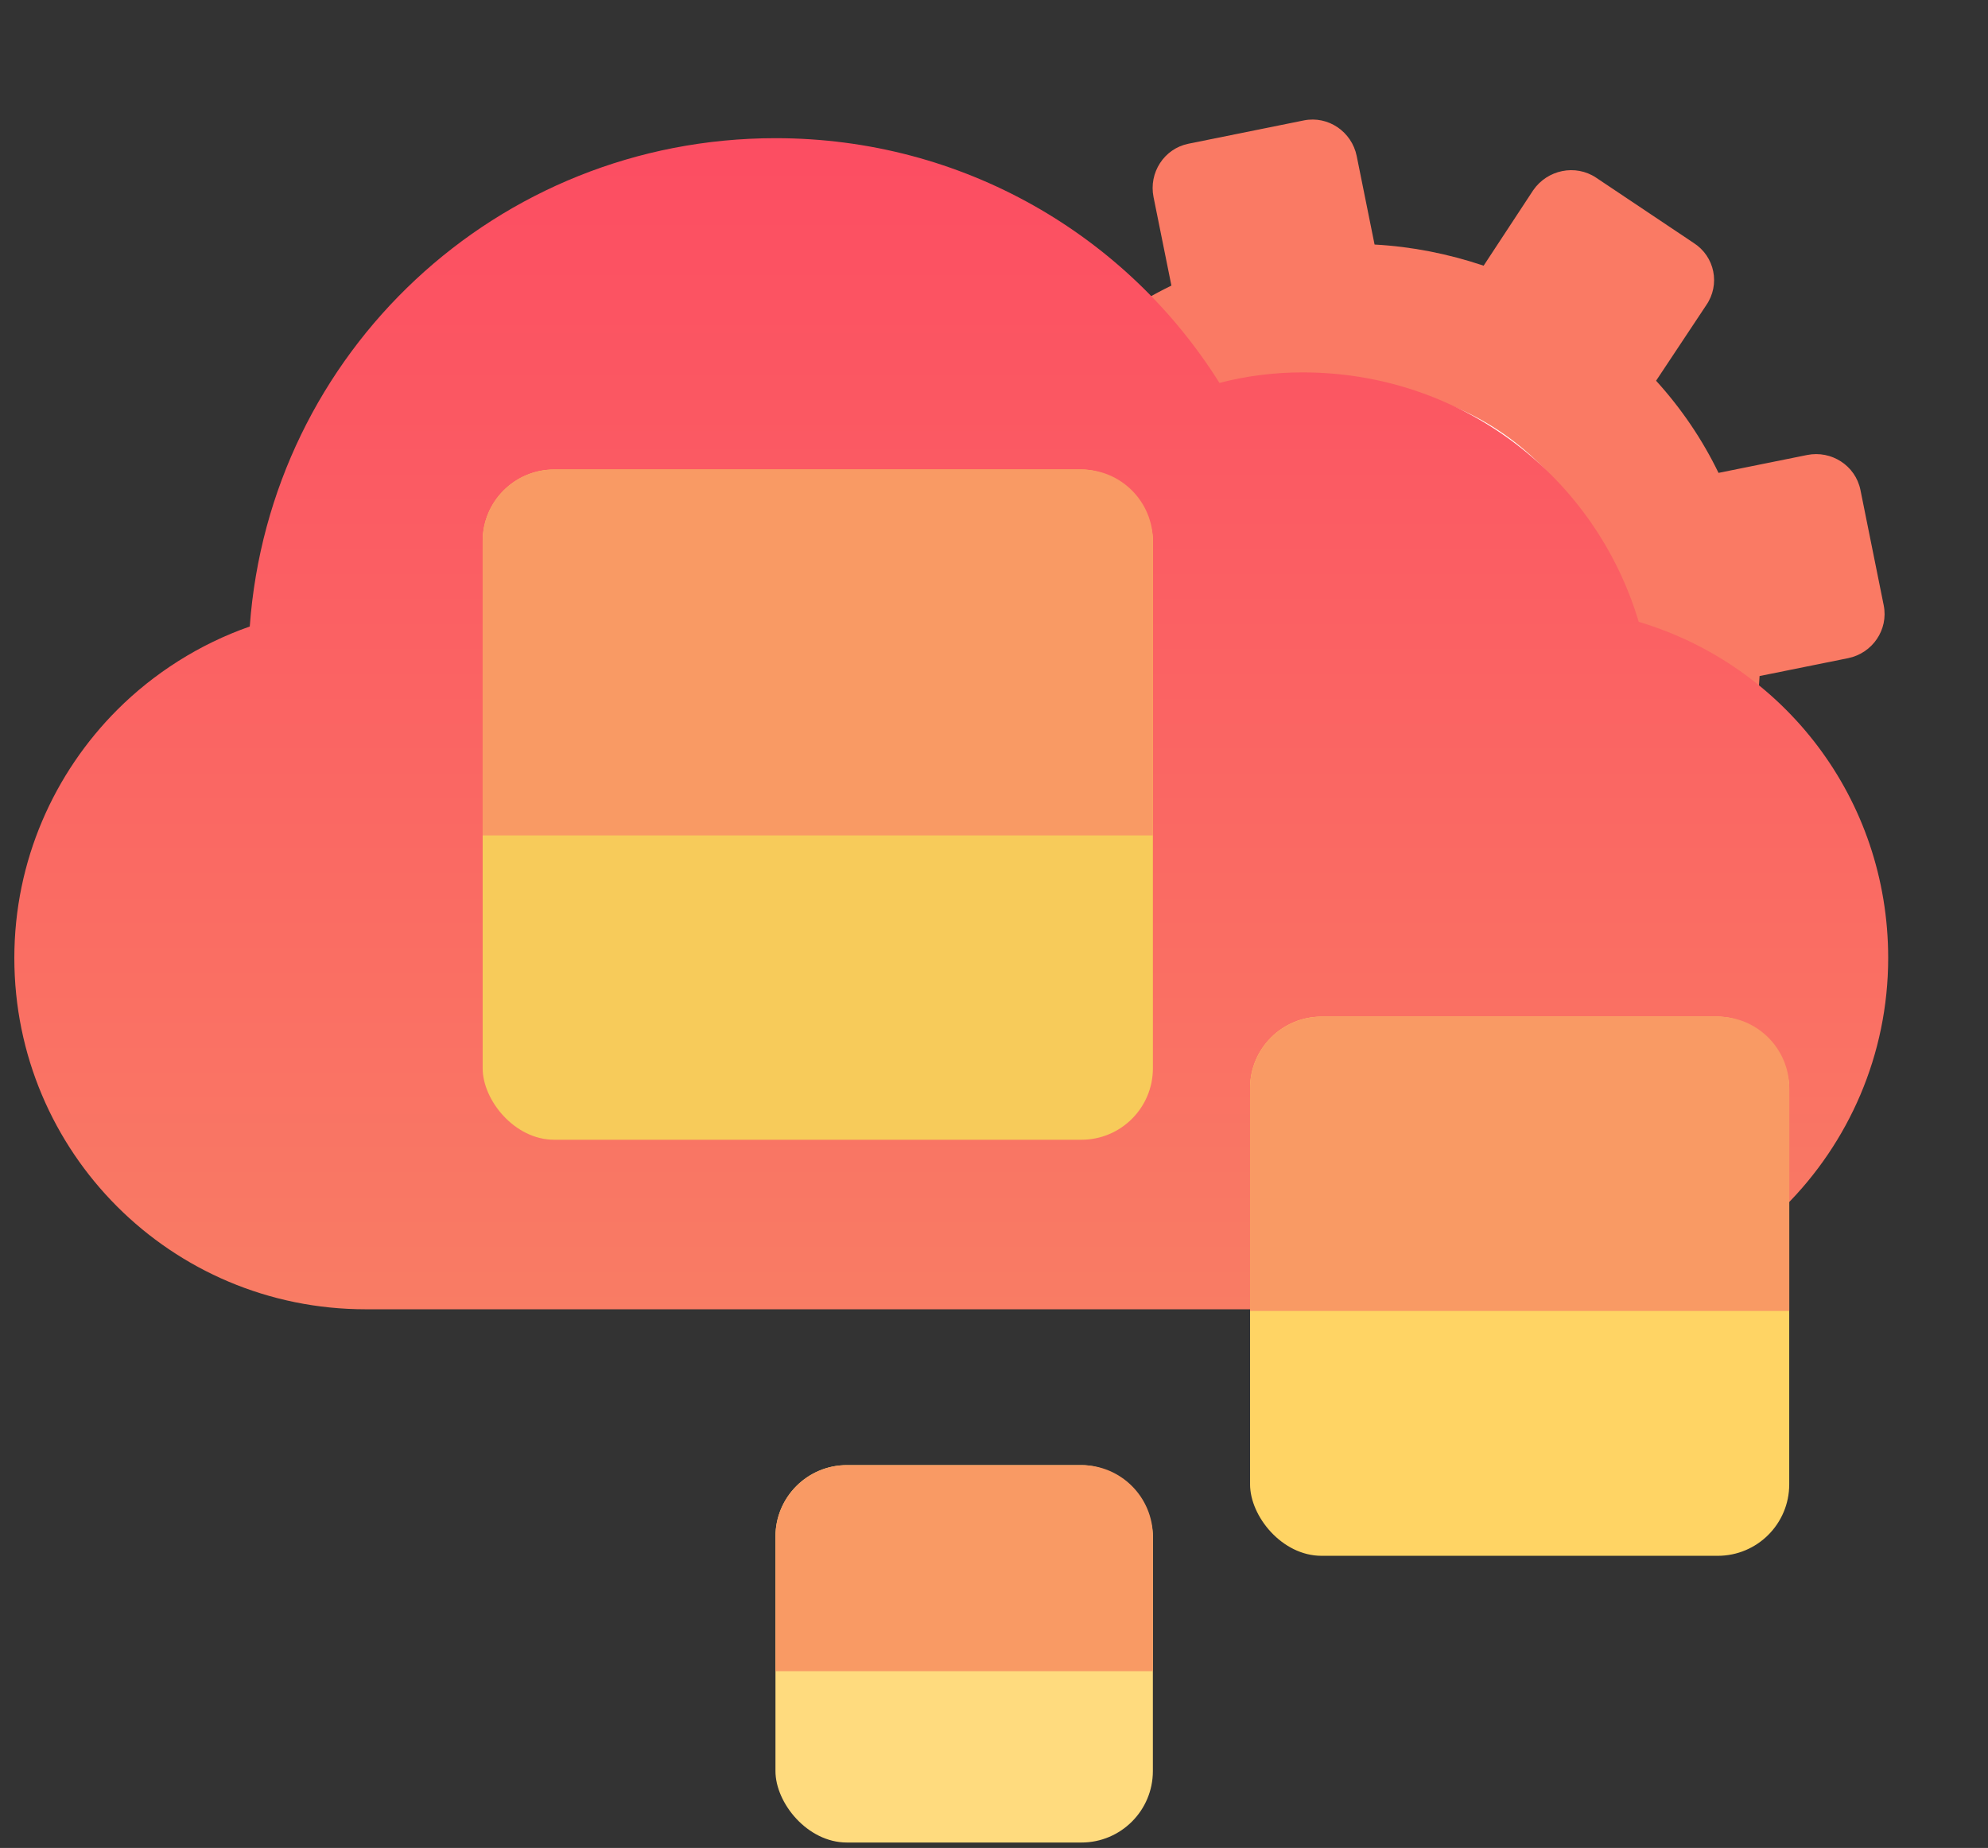 <svg width="71" height="66" viewBox="0 0 71 66" fill="none" xmlns="http://www.w3.org/2000/svg">
<rect x="0" y="0" width="71" height="66" fill="#333333" stroke="none"/>
<path fill-rule="evenodd" clip-rule="evenodd" d="M54.073 41.475L49.955 42.307C49.083 42.483 48.245 41.927 48.069 41.055L47.431 37.895C46.096 37.802 44.801 37.565 43.532 37.118L41.74 39.816C41.254 40.549 40.251 40.752 39.518 40.265L36.013 37.957C35.279 37.47 35.077 36.468 35.563 35.734L37.355 33.036C36.472 32.035 35.729 30.938 35.147 29.74L31.965 30.383C31.115 30.555 30.255 30.003 30.079 29.131L29.247 25.012C29.071 24.141 29.649 23.298 30.499 23.127L33.681 22.484C33.752 21.154 34.011 19.854 34.436 18.589L31.738 16.798C31.005 16.311 30.802 15.309 31.289 14.576L33.624 11.088C34.106 10.332 35.109 10.13 35.846 10.639L38.54 12.408C39.541 11.525 40.638 10.782 41.836 10.2L41.198 7.04C41.022 6.169 41.574 5.309 42.445 5.133L46.563 4.301C47.435 4.125 48.278 4.703 48.454 5.574L49.092 8.734C50.422 8.806 51.722 9.065 52.987 9.489L54.756 6.796C55.265 6.058 56.267 5.856 57 6.343L60.488 8.677C61.244 9.16 61.446 10.162 60.937 10.9L59.146 13.598C60.051 14.594 60.794 15.691 61.376 16.889L64.536 16.251C65.407 16.075 66.267 16.627 66.444 17.498L67.275 21.617C67.451 22.488 66.873 23.331 66.002 23.507L62.842 24.145C62.77 25.475 62.511 26.775 62.065 28.044L64.758 29.814C65.518 30.318 65.72 31.32 65.212 32.058L62.899 35.542C62.412 36.275 61.41 36.478 60.655 35.995L57.979 34.2C56.982 35.104 55.88 35.826 54.682 36.408L55.325 39.589C55.501 40.461 54.945 41.299 54.073 41.475Z" fill="#FA7A64"/>
<path fill-rule="evenodd" clip-rule="evenodd" d="M50.137 32.654C44.994 33.693 39.965 30.354 38.922 25.19C37.883 20.047 41.222 15.019 46.364 13.98C51.528 12.937 56.557 16.275 57.596 21.418C58.639 26.582 55.301 31.611 50.137 32.654Z" fill="white"/>
<path d="M67.435 34.213C67.435 37.685 66.013 40.822 63.754 43.08C61.496 45.339 58.359 46.761 54.887 46.761H13.06C6.117 46.761 0.512 41.156 0.512 34.213C0.512 30.741 1.935 27.604 4.193 25.346C5.49 24.049 7.121 23.004 8.92 22.376C9.631 12.589 17.745 4.935 27.7 4.935C34.392 4.935 40.248 8.406 43.552 13.676C44.514 13.425 45.518 13.3 46.522 13.3C52.21 13.3 56.978 17.022 58.526 22.209C63.712 23.756 67.435 28.525 67.435 34.213Z" fill="url(#paint0_linear_374_561)"/>
<rect x="44.645" y="36.31" width="19.256" height="19.256" rx="2.552" fill="#FFD464"/>
<path d="M44.645 38.862C44.645 37.452 45.788 36.31 47.198 36.31H61.35C62.759 36.31 63.902 37.452 63.902 38.862V46.823H44.645V38.862Z" fill="#F99A64"/>
<rect x="17.238" y="16.769" width="23.937" height="23.937" rx="2.552" fill="#F7CB5A"/>
<path d="M17.238 19.322C17.238 17.912 18.381 16.769 19.791 16.769H38.623C40.032 16.769 41.175 17.912 41.175 19.322V29.838H17.238V19.322Z" fill="#F99A64"/>
<rect x="27.695" y="52.327" width="13.479" height="13.479" rx="2.552" fill="#FFDB7E"/>
<path d="M27.695 54.879C27.695 53.47 28.838 52.327 30.248 52.327H38.623C40.032 52.327 41.175 53.47 41.175 54.879V59.687H27.695V54.879Z" fill="#F99A64"/>
<defs>
<linearGradient id="paint0_linear_374_561" x1="33.974" y1="4.935" x2="33.974" y2="46.761" gradientUnits="userSpaceOnUse">
<stop stop-color="#FC4D62"/>
<stop offset="1" stop-color="#F97C64"/>
</linearGradient>
</defs>
</svg>
